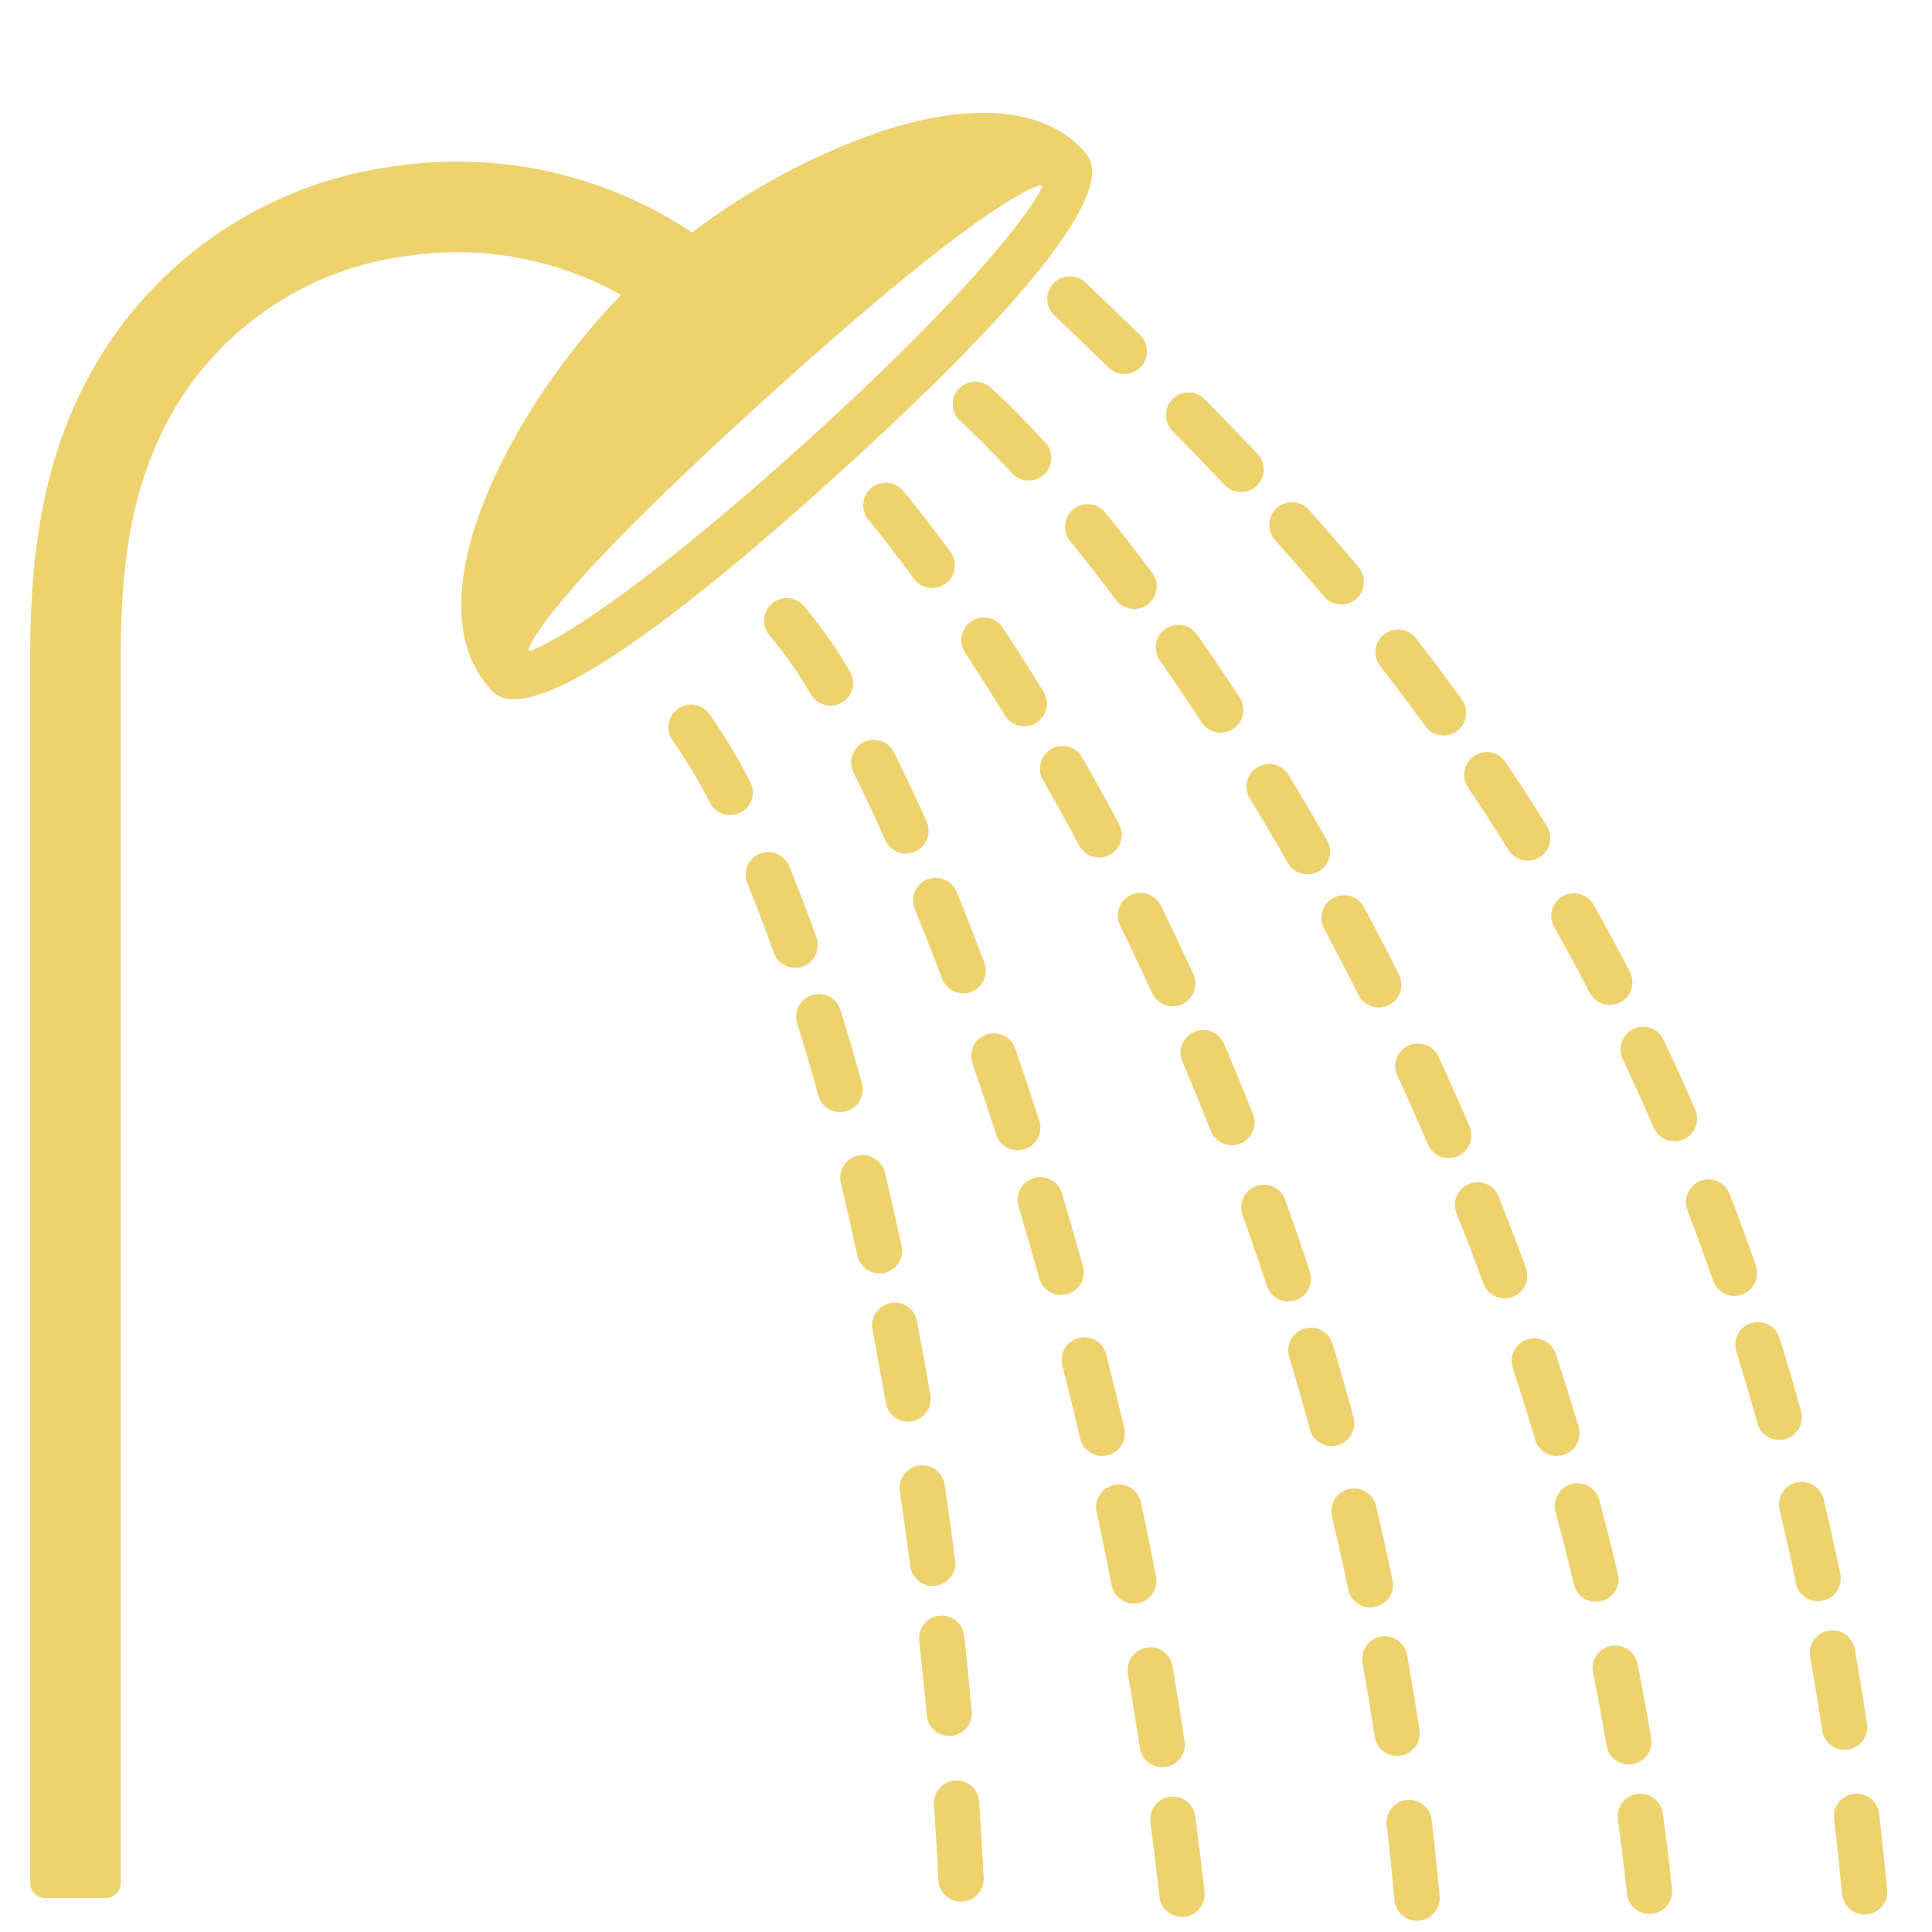 <svg  width="56" height="56"  version="1.1" xmlns="http://www.w3.org/2000/svg" xmlns:xlink="http://www.w3.org/1999/xlink" viewBox="0,0,256,256"><g fill="#eed26e" fill-rule="nonzero" stroke="none" stroke-width="1" stroke-linecap="butt" stroke-linejoin="miter" stroke-miterlimit="10" stroke-dasharray="" stroke-dashoffset="0" font-family="none" font-weight="none" font-size="none" text-anchor="none" style="mix-blend-mode: normal"><g transform="scale(2,2)"><path d="M65.402,7.477c-2.132,-0.036 -4.603,0.407 -7.338,1.334c-4.385,1.555 -8.503,3.777 -12.209,6.59c-5.787,-3.846 -12.795,-5.41 -19.668,-4.391c-8.148,1.046 -15.376,5.745 -19.639,12.768c-3.188,5.352 -4.549,11.247 -4.549,19.707v81.266c0,0.552 0.448,1 1,1h4c0.552,0 1,-0.448 1,-1v-81.266c0,-7.4 1.071,-12.22 3.699,-16.637c3.335,-5.46 8.976,-9.104 15.324,-9.9c4.863,-0.72 9.829,0.191 14.119,2.592c-7.371,7.627 -13.707,19.918 -8.92,25.791c0.069,0.094 0.143,0.188 0.223,0.277c0.393,0.486 0.996,0.752 1.619,0.715c2.264,0 7.628,-2.391 21.385,-14.852c19.673,-17.814 17.165,-20.584 16.34,-21.494c-1.462,-1.615 -3.645,-2.453 -6.387,-2.5zM68.896,12.273c0.05,-0.001 0.096,0.025 0.121,0.068c0.025,0.043 0.026,0.096 0.002,0.139v-0.004c-1.231,2.327 -5.857,7.96 -15.582,16.768c-9.725,8.808 -15.787,12.861 -18.223,13.855c-0.053,0.023 -0.114,0.012 -0.155,-0.029c-0.041,-0.041 -0.052,-0.102 -0.029,-0.155c0.828,-1.738 4.122,-6.032 15.768,-16.58c11.646,-10.548 16.246,-13.401 18.057,-14.055c0.013,-0.005 0.027,-0.007 0.041,-0.008zM70.914,18.305c-0.619,-0.012 -1.181,0.357 -1.417,0.929c-0.236,0.572 -0.096,1.23 0.352,1.657c1.167,1.109 2.365,2.262 3.594,3.457c0.279,0.273 0.654,0.426 1.045,0.426v0.002c0.611,0.001 1.162,-0.369 1.392,-0.935c0.23,-0.566 0.094,-1.215 -0.345,-1.641c-1.236,-1.2 -2.441,-2.36 -3.615,-3.48c-0.272,-0.259 -0.631,-0.407 -1.006,-0.414zM64.615,25.287c-0.619,0.004 -1.172,0.388 -1.392,0.966c-0.22,0.578 -0.063,1.232 0.396,1.647c1,0.9 2.182,2.093 3.426,3.449c0.284,0.311 0.685,0.488 1.105,0.488v0.002c0.595,0.001 1.135,-0.351 1.374,-0.895c0.24,-0.545 0.135,-1.18 -0.267,-1.618c-1.326,-1.445 -2.543,-2.673 -3.627,-3.652c-0.278,-0.251 -0.641,-0.389 -1.016,-0.387zM78.676,26c-0.591,0.029 -1.11,0.402 -1.325,0.954c-0.215,0.551 -0.085,1.178 0.331,1.599c1.137,1.151 2.286,2.344 3.447,3.576c0.284,0.301 0.679,0.471 1.092,0.471c0.599,0 1.141,-0.356 1.378,-0.906c0.237,-0.55 0.125,-1.188 -0.286,-1.624c-1.177,-1.249 -2.342,-2.456 -3.494,-3.625c-0.3,-0.304 -0.716,-0.466 -1.143,-0.445zM58.719,31.98c-0.591,-0.012 -1.133,0.324 -1.386,0.859c-0.253,0.534 -0.168,1.167 0.216,1.616c0.93,1.132 1.942,2.441 3,3.891c0.282,0.387 0.732,0.615 1.211,0.615h0.004c0.565,0 1.083,-0.317 1.339,-0.821c0.256,-0.504 0.206,-1.109 -0.128,-1.565c-1.093,-1.497 -2.142,-2.852 -3.115,-4.029c-0.278,-0.348 -0.695,-0.555 -1.141,-0.564zM85.598,33.275c-0.592,0 -1.128,0.348 -1.37,0.888c-0.242,0.54 -0.143,1.172 0.251,1.614c1.1,1.234 2.191,2.494 3.244,3.746c0.285,0.339 0.705,0.535 1.148,0.535l-0.002,-0.004c0.583,-0 1.113,-0.338 1.36,-0.867c0.246,-0.529 0.164,-1.152 -0.211,-1.598c-1.071,-1.274 -2.18,-2.557 -3.299,-3.812c-0.285,-0.32 -0.693,-0.502 -1.121,-0.502zM72.135,33.404c-0.591,-0.029 -1.144,0.292 -1.411,0.82c-0.268,0.528 -0.2,1.164 0.173,1.623c0.999,1.228 2.023,2.541 3.041,3.9c0.283,0.377 0.727,0.599 1.199,0.6l0.002,0.004c0.568,-0 1.087,-0.321 1.341,-0.83c0.254,-0.508 0.199,-1.116 -0.142,-1.571c-1.042,-1.393 -2.087,-2.732 -3.109,-3.992c-0.269,-0.332 -0.667,-0.534 -1.094,-0.555zM52.115,39.623c-0.592,0.005 -1.126,0.357 -1.363,0.9c-0.237,0.543 -0.132,1.174 0.267,1.612c1.01,1.221 1.919,2.521 2.719,3.889c0.272,0.45 0.759,0.725 1.285,0.725c0.541,-0 1.04,-0.292 1.306,-0.763c0.266,-0.471 0.257,-1.049 -0.023,-1.512c-0.887,-1.513 -1.896,-2.951 -3.018,-4.299c-0.288,-0.352 -0.719,-0.555 -1.174,-0.551zM65.121,40.91c-0.537,0.023 -1.021,0.332 -1.268,0.81c-0.247,0.478 -0.219,1.051 0.073,1.503c0.883,1.341 1.775,2.747 2.654,4.182c0.273,0.445 0.757,0.717 1.279,0.717c0.542,-0 1.042,-0.293 1.307,-0.766c0.265,-0.473 0.255,-1.052 -0.028,-1.515c-0.896,-1.466 -1.807,-2.901 -2.707,-4.268c-0.292,-0.434 -0.788,-0.685 -1.311,-0.662zM78.098,41.398c-0.564,-0.009 -1.085,0.299 -1.35,0.797c-0.265,0.498 -0.227,1.103 0.096,1.565c0.928,1.328 1.862,2.705 2.779,4.105c0.277,0.423 0.75,0.678 1.256,0.678v-0.006c0.551,-0 1.057,-0.303 1.319,-0.787c0.262,-0.485 0.237,-1.074 -0.065,-1.535c-0.932,-1.422 -1.886,-2.829 -2.832,-4.18c-0.276,-0.392 -0.723,-0.629 -1.203,-0.637zM92.555,41.707c-0.564,0.026 -1.065,0.367 -1.297,0.882c-0.232,0.515 -0.156,1.116 0.198,1.556c1.014,1.307 2.015,2.639 2.971,3.959c0.282,0.39 0.734,0.621 1.215,0.621v0.004c0.563,-0.001 1.078,-0.317 1.334,-0.819c0.256,-0.502 0.209,-1.104 -0.121,-1.56c-0.974,-1.35 -1.994,-2.707 -3.029,-4.045c-0.298,-0.397 -0.774,-0.621 -1.27,-0.598zM45.764,46.678c-0.564,0.006 -1.077,0.329 -1.327,0.835c-0.25,0.506 -0.195,1.109 0.142,1.562c0.91,1.319 1.735,2.695 2.471,4.119c0.258,0.496 0.771,0.807 1.33,0.807c0.525,-0 1.011,-0.275 1.282,-0.724c0.272,-0.449 0.289,-1.007 0.046,-1.472c-0.795,-1.54 -1.688,-3.028 -2.674,-4.453c-0.281,-0.426 -0.759,-0.68 -1.27,-0.674zM57.844,49.02c-0.511,0.016 -0.978,0.291 -1.24,0.73c-0.262,0.439 -0.283,0.98 -0.055,1.438c0.686,1.378 1.394,2.884 2.105,4.473c0.241,0.54 0.777,0.888 1.369,0.889c0.509,0 0.983,-0.258 1.259,-0.684c0.277,-0.427 0.318,-0.965 0.11,-1.429c-0.727,-1.626 -1.458,-3.168 -2.158,-4.584c-0.261,-0.525 -0.804,-0.85 -1.391,-0.832zM70.414,49.424c-0.537,-0.006 -1.037,0.277 -1.309,0.74c-0.272,0.463 -0.276,1.037 -0.009,1.504c0.819,1.425 1.622,2.886 2.398,4.342c0.259,0.492 0.77,0.8 1.326,0.801c0.527,-0.001 1.016,-0.279 1.286,-0.732c0.27,-0.453 0.282,-1.015 0.032,-1.479c-0.79,-1.482 -1.609,-2.968 -2.438,-4.418c-0.264,-0.463 -0.754,-0.752 -1.287,-0.758zM98.557,49.828c-0.564,-0.021 -1.092,0.276 -1.366,0.769c-0.275,0.493 -0.249,1.098 0.066,1.567c0.919,1.366 1.821,2.763 2.686,4.152c0.274,0.44 0.757,0.708 1.275,0.707c0.544,-0.001 1.045,-0.297 1.309,-0.772c0.264,-0.476 0.25,-1.057 -0.037,-1.519c-0.883,-1.419 -1.806,-2.842 -2.744,-4.242c-0.267,-0.398 -0.709,-0.644 -1.188,-0.662zM84.057,50.615c-0.537,0.009 -1.029,0.305 -1.288,0.776c-0.259,0.471 -0.247,1.044 0.032,1.503c0.854,1.406 1.699,2.84 2.521,4.279c0.266,0.466 0.762,0.755 1.299,0.756l0.002,-0.004c0.534,-0.001 1.028,-0.285 1.296,-0.748c0.268,-0.462 0.27,-1.032 0.005,-1.496c-0.832,-1.458 -1.695,-2.921 -2.561,-4.346c-0.277,-0.455 -0.774,-0.73 -1.307,-0.721zM50.953,56.451c-0.51,-0.019 -0.995,0.223 -1.287,0.642c-0.292,0.419 -0.35,0.958 -0.155,1.43c0.593,1.434 1.183,2.983 1.756,4.6c0.212,0.599 0.778,1 1.414,1v-0.002c0.487,-0 0.944,-0.236 1.225,-0.634c0.281,-0.398 0.352,-0.907 0.189,-1.366c-0.59,-1.666 -1.2,-3.26 -1.812,-4.742c-0.224,-0.543 -0.743,-0.905 -1.33,-0.928zM62.055,58.154c-0.511,-0.022 -0.998,0.217 -1.292,0.634c-0.294,0.418 -0.356,0.957 -0.163,1.43c0.613,1.491 1.218,3.044 1.812,4.619c0.22,0.583 0.777,0.969 1.4,0.971l0.006,0.004c0.492,-0.001 0.952,-0.243 1.231,-0.648c0.279,-0.405 0.343,-0.921 0.169,-1.381c-0.602,-1.6 -1.222,-3.184 -1.842,-4.701c-0.222,-0.54 -0.738,-0.902 -1.322,-0.928zM75.521,59.158c-0.511,0.012 -0.981,0.283 -1.247,0.719c-0.266,0.436 -0.292,0.978 -0.068,1.437c0.726,1.475 1.44,2.984 2.127,4.484c0.245,0.534 0.778,0.876 1.365,0.875v-0.002c0.51,-0.001 0.985,-0.261 1.261,-0.691c0.275,-0.43 0.313,-0.97 0.101,-1.434c-0.698,-1.524 -1.424,-3.057 -2.16,-4.557c-0.259,-0.521 -0.797,-0.846 -1.379,-0.832zM104.299,59.182c-0.538,-0.009 -1.039,0.271 -1.314,0.734c-0.275,0.462 -0.281,1.036 -0.016,1.505c0.808,1.432 1.601,2.896 2.354,4.35c0.258,0.496 0.769,0.807 1.328,0.809h0.004c0.523,-0.001 1.007,-0.275 1.278,-0.722c0.271,-0.447 0.29,-1.003 0.05,-1.467c-0.766,-1.485 -1.575,-2.98 -2.4,-4.443c-0.262,-0.464 -0.75,-0.755 -1.283,-0.764zM89.102,59.309c-0.537,-0.021 -1.045,0.248 -1.33,0.704c-0.285,0.456 -0.305,1.029 -0.051,1.503c0.767,1.433 1.529,2.902 2.283,4.406c0.254,0.508 0.774,0.828 1.342,0.828h0.002c0.52,-0 1.004,-0.27 1.277,-0.713c0.273,-0.443 0.297,-0.996 0.063,-1.461c-0.748,-1.491 -1.528,-2.997 -2.32,-4.477c-0.252,-0.47 -0.733,-0.771 -1.266,-0.791zM54.271,65.854c-0.484,-0.007 -0.942,0.219 -1.229,0.609c-0.287,0.389 -0.369,0.894 -0.22,1.354c0.475,1.528 0.942,3.128 1.391,4.756c0.179,0.65 0.771,1.101 1.445,1.102c0.135,-0 0.269,-0.018 0.398,-0.055c0.799,-0.22 1.268,-1.045 1.049,-1.844c-0.457,-1.658 -0.934,-3.289 -1.418,-4.848c-0.186,-0.629 -0.76,-1.064 -1.416,-1.074zM108.805,68.029c-0.51,0.019 -0.976,0.296 -1.235,0.735c-0.26,0.439 -0.279,0.981 -0.05,1.437c0.694,1.464 1.38,2.98 2.041,4.506c0.239,0.548 0.78,0.901 1.377,0.9v0.01c0.506,0 0.978,-0.255 1.255,-0.678c0.277,-0.423 0.322,-0.958 0.12,-1.421c-0.673,-1.558 -1.375,-3.1 -2.084,-4.6c-0.249,-0.559 -0.812,-0.911 -1.424,-0.889zM79.758,68.244c-0.511,-0.014 -0.994,0.234 -1.282,0.657c-0.288,0.423 -0.34,0.963 -0.14,1.433c0.636,1.493 1.262,3.023 1.881,4.59c0.227,0.575 0.783,0.951 1.4,0.949h0.002c0.496,-0 0.961,-0.246 1.24,-0.657c0.279,-0.41 0.337,-0.933 0.155,-1.394c-0.63,-1.593 -1.268,-3.148 -1.914,-4.664c-0.23,-0.541 -0.754,-0.898 -1.342,-0.914zM65.842,68.461c-0.484,0.001 -0.939,0.236 -1.219,0.631c-0.281,0.395 -0.353,0.901 -0.195,1.359c0.529,1.529 1.053,3.101 1.572,4.717c0.2,0.622 0.78,1.043 1.434,1.041c0.478,-0.002 0.927,-0.232 1.208,-0.619c0.281,-0.387 0.36,-0.885 0.214,-1.34c-0.528,-1.636 -1.058,-3.228 -1.592,-4.777c-0.209,-0.607 -0.78,-1.013 -1.422,-1.012zM93.906,69.133c-0.51,0.011 -0.98,0.281 -1.247,0.716c-0.267,0.435 -0.294,0.976 -0.071,1.436c0.697,1.511 1.375,3.031 2.016,4.531c0.236,0.553 0.78,0.911 1.381,0.91l0.002,-0.006c0.202,0.001 0.402,-0.038 0.588,-0.117c0.761,-0.327 1.113,-1.208 0.787,-1.969c-0.652,-1.521 -1.342,-3.072 -2.051,-4.607c-0.244,-0.554 -0.798,-0.907 -1.404,-0.895zM57.199,76.527c-0.458,-0.01 -0.895,0.19 -1.188,0.543c-0.292,0.353 -0.407,0.82 -0.312,1.268c0.379,1.583 0.747,3.196 1.102,4.842c0.149,0.691 0.76,1.184 1.467,1.184v0.002c0.453,0 0.882,-0.205 1.167,-0.557c0.285,-0.352 0.395,-0.814 0.3,-1.257c-0.36,-1.671 -0.733,-3.31 -1.119,-4.914c-0.173,-0.643 -0.75,-1.095 -1.416,-1.109zM68.973,77.986c-0.484,-0.019 -0.947,0.197 -1.244,0.579c-0.297,0.382 -0.391,0.885 -0.253,1.348c0.469,1.562 0.928,3.155 1.379,4.779c0.179,0.65 0.771,1.101 1.445,1.102c0.135,-0.001 0.269,-0.02 0.398,-0.057c0.385,-0.105 0.713,-0.358 0.91,-0.705c0.198,-0.347 0.249,-0.758 0.142,-1.143c-0.461,-1.644 -0.928,-3.255 -1.4,-4.834c-0.183,-0.615 -0.738,-1.045 -1.379,-1.07zM113.113,78.141c-0.483,0.026 -0.925,0.284 -1.185,0.692c-0.26,0.408 -0.307,0.917 -0.126,1.366c0.585,1.52 1.153,3.084 1.693,4.646c0.209,0.604 0.778,1.01 1.418,1.01c0.167,-0 0.333,-0.028 0.49,-0.084c0.782,-0.271 1.197,-1.124 0.928,-1.906c-0.552,-1.595 -1.13,-3.19 -1.73,-4.742c-0.226,-0.619 -0.83,-1.017 -1.488,-0.982zM97.938,78.324c-0.51,-0.016 -0.994,0.228 -1.283,0.648c-0.29,0.42 -0.346,0.959 -0.149,1.43c0.608,1.529 1.204,3.086 1.77,4.633c0.216,0.591 0.779,0.984 1.408,0.984c0.49,-0 0.949,-0.239 1.229,-0.641c0.281,-0.402 0.347,-0.915 0.179,-1.375c-0.576,-1.572 -1.181,-3.157 -1.799,-4.711c-0.214,-0.567 -0.749,-0.95 -1.355,-0.969zM83.711,78.49c-0.484,0.007 -0.935,0.247 -1.211,0.645c-0.276,0.398 -0.343,0.905 -0.179,1.361c0.559,1.557 1.102,3.135 1.613,4.691c0.202,0.616 0.777,1.033 1.426,1.033c0.481,-0 0.933,-0.231 1.214,-0.621c0.282,-0.39 0.36,-0.891 0.209,-1.348c-0.52,-1.582 -1.071,-3.186 -1.639,-4.768c-0.216,-0.604 -0.792,-1.003 -1.434,-0.994zM59.221,86.303c-0.431,0.015 -0.835,0.216 -1.108,0.55c-0.273,0.334 -0.389,0.77 -0.318,1.196c0.309,1.61 0.607,3.241 0.891,4.893c0.123,0.719 0.746,1.244 1.475,1.246h0.002c0.442,0 0.862,-0.195 1.147,-0.533c0.285,-0.338 0.406,-0.785 0.331,-1.221c-0.287,-1.673 -0.588,-3.323 -0.9,-4.951c-0.154,-0.709 -0.794,-1.206 -1.52,-1.18zM116.492,87.586c-0.484,-0.008 -0.943,0.219 -1.231,0.608c-0.288,0.39 -0.37,0.894 -0.221,1.355c0.48,1.552 0.95,3.152 1.395,4.752c0.18,0.649 0.77,1.099 1.443,1.1v-0.002c0.469,-0 0.91,-0.219 1.194,-0.592c0.284,-0.373 0.377,-0.857 0.252,-1.308c-0.451,-1.632 -0.928,-3.261 -1.418,-4.84c-0.187,-0.628 -0.759,-1.062 -1.414,-1.072zM86.873,87.959c-0.484,-0.008 -0.943,0.219 -1.231,0.608c-0.288,0.39 -0.37,0.894 -0.221,1.355c0.472,1.579 0.929,3.183 1.359,4.77c0.176,0.654 0.77,1.109 1.447,1.109c0.468,0.001 0.909,-0.217 1.193,-0.589c0.284,-0.372 0.379,-0.855 0.256,-1.306c-0.437,-1.612 -0.902,-3.246 -1.383,-4.846c-0.177,-0.642 -0.756,-1.091 -1.422,-1.102zM71.807,88.596c-0.458,0.009 -0.887,0.226 -1.165,0.59c-0.278,0.364 -0.374,0.835 -0.261,1.279c0.404,1.588 0.798,3.2 1.18,4.834c0.159,0.678 0.763,1.157 1.459,1.158c0.458,0.001 0.892,-0.208 1.177,-0.567c0.285,-0.359 0.39,-0.828 0.286,-1.275c-0.389,-1.654 -0.787,-3.284 -1.193,-4.889c-0.171,-0.676 -0.786,-1.144 -1.482,-1.131zM101.645,88.67c-0.484,0.001 -0.938,0.235 -1.218,0.629c-0.281,0.394 -0.354,0.899 -0.198,1.357c0.508,1.545 1.008,3.138 1.484,4.732c0.189,0.635 0.773,1.071 1.436,1.072v-0.006c0.145,0.001 0.29,-0.019 0.43,-0.059c0.382,-0.113 0.703,-0.374 0.892,-0.724c0.189,-0.35 0.232,-0.761 0.118,-1.143c-0.484,-1.622 -0.992,-3.239 -1.51,-4.811c-0.197,-0.625 -0.778,-1.05 -1.434,-1.049zM61.039,97.082c-0.431,0.018 -0.834,0.221 -1.105,0.556c-0.271,0.336 -0.384,0.772 -0.311,1.197c0.24,1.63 0.468,3.272 0.682,4.928c0.097,0.746 0.732,1.305 1.484,1.307h0.006c0.061,0 0.123,-0.004 0.184,-0.012c0.395,-0.05 0.754,-0.254 0.998,-0.569c0.244,-0.315 0.353,-0.714 0.303,-1.109c-0.215,-1.675 -0.445,-3.338 -0.689,-4.984c-0.096,-0.775 -0.77,-1.347 -1.551,-1.314zM119.334,98.182c-0.458,0.009 -0.887,0.227 -1.164,0.591c-0.277,0.365 -0.373,0.836 -0.26,1.28c0.374,1.577 0.736,3.203 1.074,4.834c0.142,0.698 0.755,1.2 1.467,1.201c0.104,-0.001 0.207,-0.013 0.309,-0.035c0.39,-0.081 0.731,-0.313 0.949,-0.646c0.218,-0.333 0.296,-0.738 0.215,-1.128c-0.344,-1.66 -0.714,-3.316 -1.096,-4.922c-0.154,-0.698 -0.78,-1.19 -1.494,-1.176zM104.463,98.271c-0.458,0.015 -0.884,0.237 -1.157,0.605c-0.273,0.367 -0.364,0.84 -0.246,1.282c0.431,1.614 0.839,3.232 1.211,4.807c0.159,0.676 0.762,1.155 1.457,1.156v-0.006c0.117,0 0.234,-0.013 0.348,-0.039c0.804,-0.19 1.303,-0.996 1.115,-1.801c-0.378,-1.604 -0.792,-3.249 -1.23,-4.891c-0.18,-0.674 -0.801,-1.136 -1.498,-1.113zM74.158,98.35c-0.458,-0.012 -0.896,0.186 -1.189,0.537c-0.294,0.351 -0.411,0.817 -0.318,1.266c0.346,1.607 0.679,3.231 1,4.873c0.137,0.703 0.752,1.211 1.469,1.213c0.448,-0.002 0.871,-0.203 1.156,-0.548c0.285,-0.345 0.402,-0.799 0.318,-1.239c-0.325,-1.661 -0.663,-3.304 -1.012,-4.93c-0.15,-0.671 -0.737,-1.154 -1.424,-1.172zM89.699,98.611c-0.458,0.002 -0.89,0.212 -1.173,0.572c-0.283,0.359 -0.387,0.829 -0.282,1.274c0.376,1.603 0.742,3.232 1.076,4.84c0.143,0.697 0.755,1.198 1.467,1.199v0.004c0.104,-0.003 0.207,-0.016 0.309,-0.039c0.81,-0.169 1.33,-0.963 1.162,-1.773c-0.339,-1.635 -0.709,-3.292 -1.094,-4.922c-0.161,-0.678 -0.768,-1.157 -1.465,-1.154zM62.42,107.037c-0.432,-0.009 -0.846,0.169 -1.137,0.488c-0.291,0.319 -0.431,0.747 -0.384,1.176c0.182,1.642 0.349,3.292 0.5,4.947c0.071,0.772 0.717,1.362 1.492,1.363c0.046,0 0.091,-0.002 0.133,-0.006c0.397,-0.036 0.763,-0.229 1.017,-0.535c0.255,-0.306 0.377,-0.701 0.34,-1.098c-0.151,-1.674 -0.318,-3.341 -0.5,-5c-0.082,-0.749 -0.708,-1.321 -1.461,-1.336zM121.355,108.018c-0.431,0.014 -0.835,0.213 -1.11,0.546c-0.274,0.333 -0.391,0.768 -0.322,1.194c0.288,1.632 0.557,3.278 0.799,4.891c0.11,0.732 0.738,1.275 1.479,1.277c0.001,0 0.001,0 0.002,0c0.076,0 0.152,-0.005 0.227,-0.016c0.394,-0.059 0.748,-0.272 0.985,-0.592c0.237,-0.32 0.336,-0.721 0.277,-1.115c-0.245,-1.641 -0.514,-3.313 -0.814,-4.973c-0.141,-0.723 -0.785,-1.237 -1.521,-1.213zM91.67,108.406c-0.431,0.021 -0.833,0.226 -1.101,0.564c-0.269,0.338 -0.379,0.775 -0.303,1.2c0.294,1.636 0.568,3.283 0.811,4.893c0.111,0.733 0.741,1.275 1.482,1.275c0.076,0 0.152,-0.006 0.227,-0.018c0.393,-0.059 0.747,-0.272 0.983,-0.593c0.236,-0.32 0.336,-0.721 0.276,-1.114c-0.248,-1.637 -0.526,-3.311 -0.826,-4.973c-0.133,-0.742 -0.796,-1.271 -1.549,-1.234zM106.951,109.021c-0.431,0.018 -0.833,0.221 -1.104,0.557c-0.271,0.336 -0.384,0.772 -0.31,1.197c0.328,1.63 0.63,3.273 0.9,4.873c0.121,0.722 0.745,1.251 1.477,1.252c0.083,-0 0.166,-0.008 0.248,-0.021c0.392,-0.066 0.743,-0.285 0.973,-0.609c0.231,-0.324 0.323,-0.727 0.257,-1.119c-0.275,-1.634 -0.582,-3.302 -0.914,-4.961c-0.16,-0.707 -0.803,-1.199 -1.527,-1.168zM76.143,109.145c-0.431,0.018 -0.833,0.221 -1.104,0.556c-0.271,0.335 -0.385,0.771 -0.312,1.196c0.28,1.623 0.544,3.261 0.793,4.91c0.111,0.732 0.74,1.274 1.48,1.275c0.075,-0 0.15,-0.006 0.225,-0.018c0.819,-0.124 1.381,-0.888 1.258,-1.707c-0.251,-1.669 -0.517,-3.325 -0.799,-4.969c-0.128,-0.743 -0.788,-1.276 -1.541,-1.244zM63.426,117.959c-0.431,-0.016 -0.849,0.155 -1.145,0.469c-0.297,0.314 -0.444,0.74 -0.403,1.17c0.115,1.656 0.213,3.311 0.295,4.965c0.04,0.799 0.7,1.427 1.5,1.426l0.072,-0.002c0.398,-0.019 0.771,-0.196 1.039,-0.491c0.267,-0.295 0.407,-0.684 0.387,-1.082c-0.084,-1.676 -0.185,-3.349 -0.301,-5.023c-0.035,-0.78 -0.663,-1.403 -1.443,-1.432zM122.98,118.832c-0.432,0.006 -0.839,0.198 -1.12,0.526c-0.28,0.328 -0.405,0.761 -0.343,1.189c0.193,1.622 0.368,3.267 0.525,4.934c0.072,0.769 0.718,1.358 1.49,1.359c0.047,0 0.097,-0.004 0.145,-0.008c0.824,-0.078 1.429,-0.809 1.352,-1.633c-0.159,-1.694 -0.337,-3.364 -0.533,-5.008c-0.073,-0.779 -0.733,-1.371 -1.516,-1.359zM108.666,118.838c-0.432,0.003 -0.842,0.192 -1.124,0.518c-0.283,0.327 -0.411,0.759 -0.352,1.187c0.223,1.637 0.425,3.291 0.6,4.916c0.081,0.762 0.724,1.341 1.49,1.342c0.054,0 0.107,0 0.164,-0.008c0.396,-0.042 0.759,-0.24 1.008,-0.55c0.25,-0.31 0.366,-0.706 0.324,-1.102c-0.176,-1.656 -0.383,-3.341 -0.613,-5.008c-0.103,-0.746 -0.743,-1.3 -1.496,-1.295zM77.701,119.033c-0.432,0.001 -0.842,0.188 -1.126,0.513c-0.284,0.325 -0.415,0.757 -0.358,1.185c0.217,1.635 0.417,3.28 0.6,4.936c0.085,0.759 0.726,1.334 1.49,1.334c0.055,0.001 0.111,-0.001 0.166,-0.006c0.396,-0.044 0.757,-0.243 1.006,-0.553c0.249,-0.311 0.364,-0.707 0.32,-1.103c-0.187,-1.677 -0.391,-3.344 -0.607,-5c-0.098,-0.748 -0.736,-1.306 -1.49,-1.305zM93.336,119.242c-0.431,0.007 -0.838,0.2 -1.118,0.528c-0.279,0.329 -0.404,0.762 -0.341,1.188c0.191,1.619 0.363,3.278 0.512,4.932c0.07,0.772 0.717,1.364 1.492,1.365c0.046,0 0.091,-0.004 0.137,-0.008c0.397,-0.035 0.763,-0.227 1.018,-0.532c0.255,-0.306 0.379,-0.7 0.343,-1.097c-0.153,-1.681 -0.325,-3.368 -0.525,-5.014c-0.071,-0.781 -0.733,-1.376 -1.518,-1.363z"></path></g></g></svg>